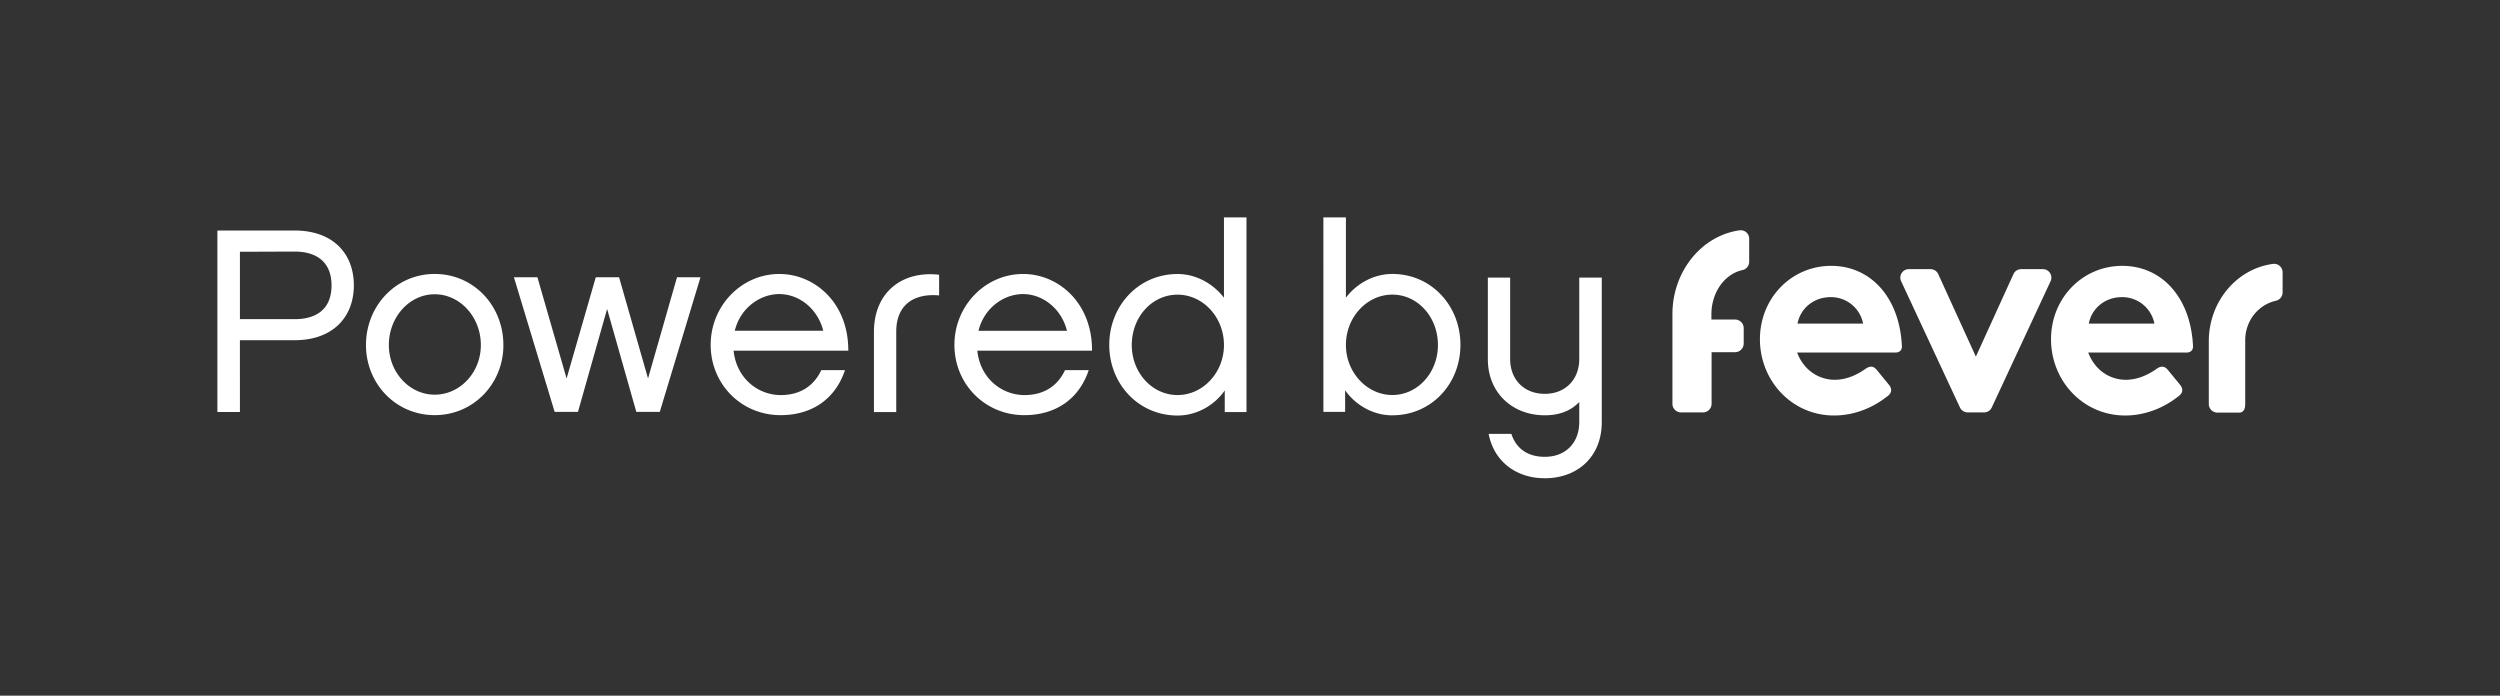 <svg xmlns="http://www.w3.org/2000/svg" width="115" height="32" fill="none"><rect width="100%" height="100%" fill="#333333" stroke="none"/><path fill="#fff" d="M101.605 15.685v2.904c0 .213.18.391.396.391h1c.216 0 .279-.186.279-.409v-2.949c.018-.923.648-1.616 1.405-1.785a.4.4 0 0 0 .315-.382v-.932a.39.39 0 0 0-.45-.382c-1.657.222-2.936 1.723-2.945 3.544m-10.715.72 1.728-3.794a.39.39 0 0 1 .36-.23h.991a.39.39 0 0 1 .36.55l-2.71 5.818a.39.39 0 0 1-.36.222h-.739a.4.4 0 0 1-.36-.222l-2.71-5.818a.39.39 0 0 1 .36-.55h.99c.154 0 .298.088.36.23zm-3.71-.187h-4.512c.324.852 1.036 1.252 1.73 1.252.576 0 1.08-.258 1.458-.533.18-.107.333-.098.477.08l.567.693c.145.186.117.364-.053.497-.829.666-1.73.906-2.477.906-1.945 0-3.413-1.599-3.413-3.508 0-1.892 1.45-3.376 3.278-3.376 1.783 0 3.125 1.404 3.25 3.642.028.231-.098.347-.305.347m-1.477-1.333a1.504 1.504 0 0 0-1.495-1.217c-.765 0-1.387.507-1.522 1.217zm14.867 1.333h-4.512c.324.852 1.036 1.252 1.73 1.252.576 0 1.08-.258 1.458-.533.18-.107.333-.098.477.08l.568.693c.144.186.117.364-.055.497-.828.666-1.728.906-2.476.906-1.945 0-3.413-1.599-3.413-3.508 0-1.892 1.45-3.376 3.278-3.376 1.783 0 3.125 1.404 3.251 3.642.027.231-.099.347-.306.347m-1.468-1.333a1.504 1.504 0 0 0-1.495-1.217c-.765 0-1.387.507-1.522 1.217zm-20.378-.177v-.25c0-1.012.612-1.856 1.423-2.033a.39.39 0 0 0 .315-.382v-1.066a.387.387 0 0 0-.441-.382c-1.73.24-3.08 1.865-3.089 3.837v4.148c0 .214.18.391.396.391h1.009a.397.397 0 0 0 .396-.39V16.2h1.08a.397.397 0 0 0 .397-.391v-.72c0-.213-.18-.39-.396-.39h-1.09zm-67.688 4.245H10v-8.349h3.557c1.747 0 2.72 1.048 2.72 2.523 0 1.465-.973 2.522-2.72 2.522h-2.521zm0-7.372v3.1h2.52c.991 0 1.694-.453 1.694-1.554 0-1.093-.712-1.555-1.693-1.555zm12.12 4.29c0 1.777-1.369 3.225-3.16 3.225-1.784 0-3.161-1.44-3.161-3.225 0-1.803 1.377-3.269 3.16-3.269 1.801 0 3.16 1.466 3.16 3.27m-1.036 0c0-1.288-.954-2.336-2.125-2.336-1.161 0-2.107 1.048-2.107 2.336 0 1.261.955 2.283 2.107 2.283 1.17 0 2.125-1.021 2.125-2.283m7.69 1.537 1.333-4.655h1.08l-1.872 6.192h-1.08l-1.343-4.735-1.341 4.735h-1.072l-1.873-6.191h1.08l1.342 4.654 1.342-4.655h1.072zm9.06-.382c-.442 1.323-1.514 2.07-2.963 2.07-1.801 0-3.215-1.422-3.215-3.234 0-1.794 1.414-3.26 3.16-3.26 1.622 0 3.18 1.324 3.17 3.527h-5.276c.135 1.288 1.134 2.043 2.17 2.043.891 0 1.521-.418 1.864-1.146zm-1-1.812c-.252-1.013-1.108-1.688-2.026-1.688-.865 0-1.783.622-2.044 1.688zm5.33-2.576v.95c-1.206-.106-1.972.471-1.972 1.661v3.704h-1.026v-3.677c0-1.883 1.35-2.833 2.999-2.638m6.88 4.388c-.441 1.323-1.513 2.07-2.962 2.07-1.801 0-3.215-1.422-3.215-3.234 0-1.794 1.414-3.26 3.16-3.26 1.621 0 3.18 1.324 3.17 3.527h-5.277c.136 1.288 1.135 2.043 2.17 2.043.892 0 1.522-.418 1.864-1.146zm-1-1.812c-.252-1.013-1.107-1.688-2.026-1.688-.864 0-1.782.622-2.044 1.688zm8.258 3.74h-1v-.995c-.44.64-1.242 1.154-2.17 1.154-1.8 0-3.142-1.456-3.142-3.25s1.341-3.26 3.142-3.26c.9 0 1.684.497 2.134 1.092V10h1.036zm-3.17-5.401c-1.18 0-2.107 1.03-2.107 2.318 0 1.261.928 2.3 2.107 2.3 1.162 0 2.134-1.03 2.134-2.3 0-1.288-.972-2.318-2.134-2.318m9.878 5.551c-.927 0-1.729-.515-2.17-1.154v.995h-1V10h1.036v3.695c.45-.604 1.234-1.093 2.134-1.093 1.801 0 3.134 1.466 3.134 3.26 0 1.795-1.333 3.242-3.134 3.242m0-5.551c-1.161 0-2.134 1.03-2.134 2.318 0 1.261.973 2.3 2.134 2.3 1.171 0 2.099-1.03 2.099-2.3 0-1.288-.928-2.318-2.099-2.318m9.635-.79v6.652c0 1.626-1.143 2.585-2.62 2.585-1.315 0-2.341-.773-2.584-2.043h1.044c.216.657.73 1.057 1.54 1.057.964 0 1.585-.648 1.585-1.599v-.924c-.378.4-.9.613-1.585.613-1.477 0-2.62-1.021-2.62-2.584v-3.75h1.026v3.749c0 .923.622 1.598 1.594 1.598.964 0 1.585-.675 1.585-1.598V12.77h1.035z"/></svg>